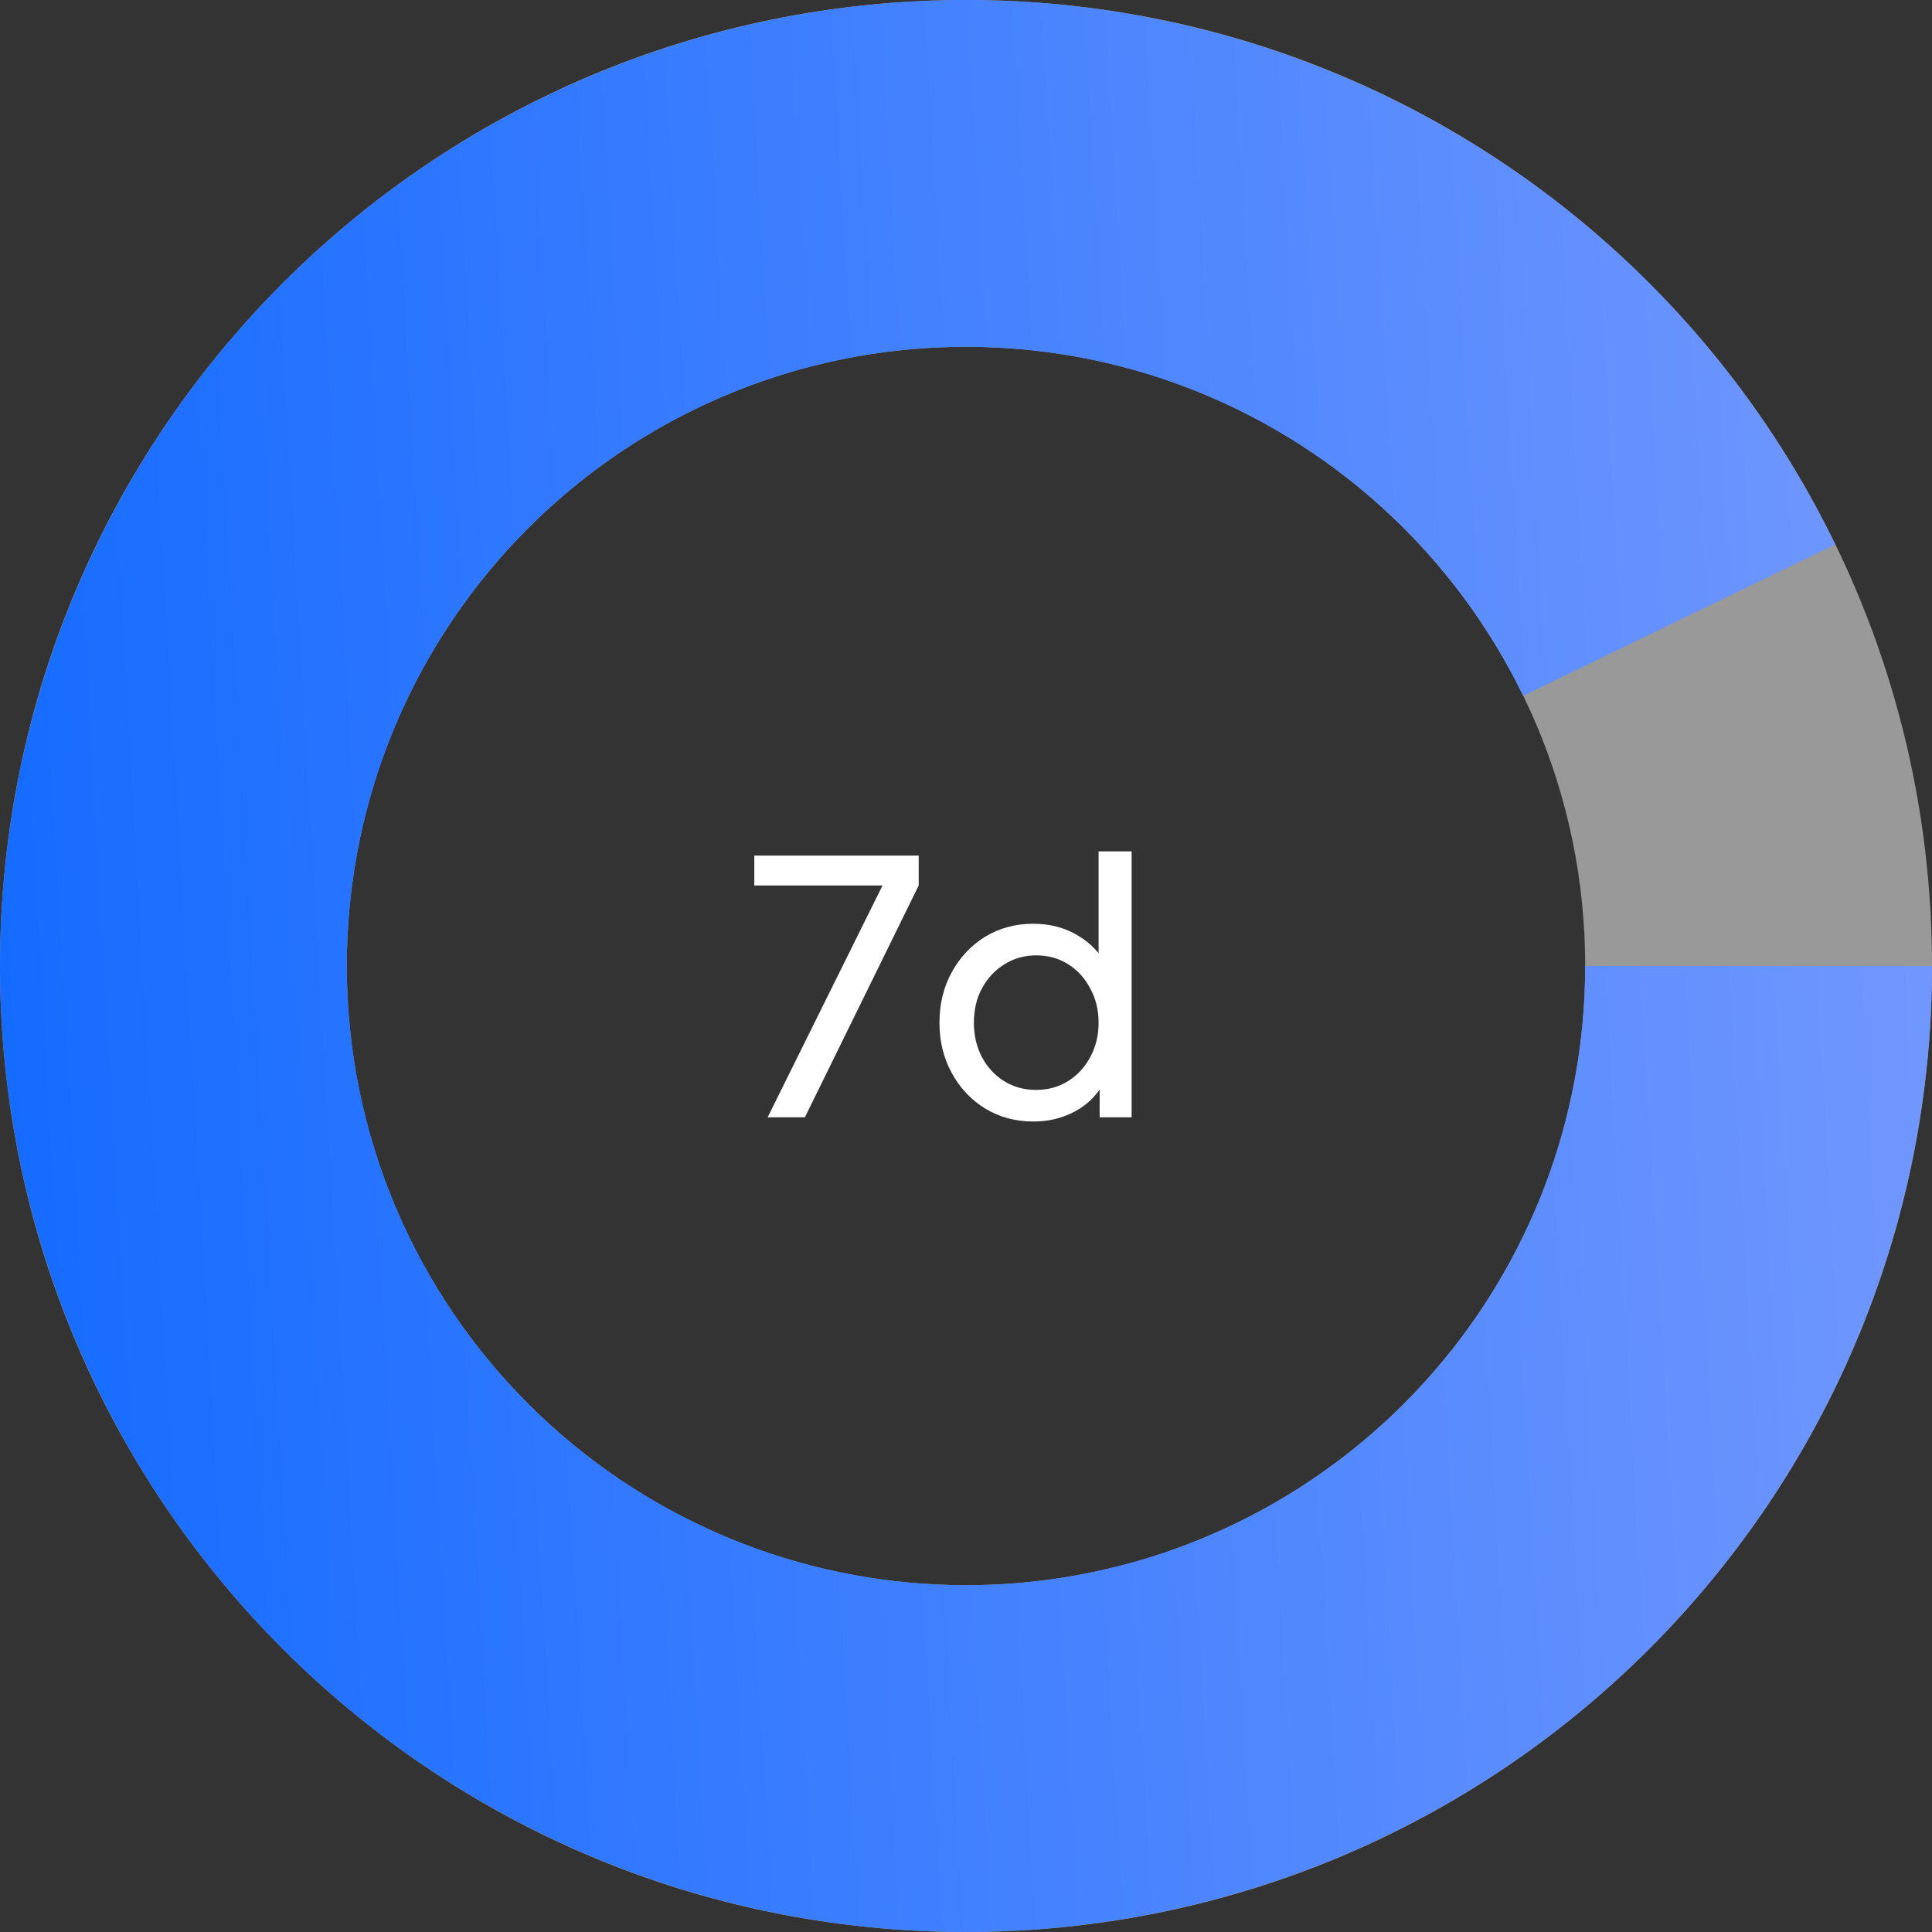 <svg width="120" height="120" viewBox="0 0 120 120" fill="none" xmlns="http://www.w3.org/2000/svg">
<rect x="0" y="0" width="120" height="120" fill="#333333" stroke="none"/>
<path d="M120 60C120 93.137 93.137 120 60 120C26.863 120 0 93.137 0 60C0 26.863 26.863 0 60 0C93.137 0 120 26.863 120 60ZM21.541 60C21.541 81.24 38.76 98.459 60 98.459C81.24 98.459 98.459 81.24 98.459 60C98.459 38.76 81.24 21.541 60 21.541C38.76 21.541 21.541 38.76 21.541 60Z" fill="white" fill-opacity="0.5"/>
<path d="M120 60C120 74.743 114.572 88.969 104.752 99.966C94.932 110.962 81.407 117.958 66.758 119.618C52.109 121.279 37.362 117.488 25.33 108.969C13.297 100.45 4.823 87.799 1.522 73.431C-1.778 59.062 0.328 43.981 7.437 31.066C14.547 18.151 26.163 8.305 40.068 3.407C53.974 -1.49 69.195 -1.097 82.829 4.513C96.463 10.122 107.555 20.555 113.987 33.82L94.605 43.219C90.482 34.716 83.372 28.029 74.633 24.433C65.894 20.838 56.137 20.586 47.224 23.725C38.311 26.864 30.865 33.175 26.308 41.454C21.751 49.732 20.401 59.399 22.517 68.609C24.632 77.819 30.064 85.928 37.777 91.388C45.489 96.849 54.942 99.279 64.332 98.214C73.722 97.15 82.391 92.666 88.685 85.617C94.98 78.569 98.459 69.45 98.459 60H120Z" fill="url(#paint0_linear_296_2689)"/>
<path d="M47.68 69.397L54.815 54.998H46.851V53.143H57.062V54.998L49.993 69.397H47.68ZM64.178 69.659C63.072 69.659 62.076 69.39 61.188 68.852C60.316 68.314 59.625 67.579 59.116 66.648C58.607 65.718 58.352 64.677 58.352 63.528C58.352 62.35 58.607 61.303 59.116 60.387C59.625 59.456 60.316 58.721 61.188 58.183C62.076 57.645 63.072 57.376 64.178 57.376C65.152 57.376 66.018 57.587 66.774 58.008C67.53 58.416 68.127 58.968 68.563 59.667L68.236 60.168V52.881H70.287V69.397H68.301V66.888L68.563 67.237C68.156 68.008 67.559 68.605 66.774 69.027C66.003 69.448 65.138 69.659 64.178 69.659ZM64.352 67.696C65.094 67.696 65.756 67.514 66.338 67.15C66.919 66.787 67.378 66.292 67.712 65.667C68.061 65.027 68.236 64.314 68.236 63.528C68.236 62.728 68.061 62.016 67.712 61.39C67.378 60.75 66.919 60.248 66.338 59.885C65.756 59.521 65.094 59.339 64.352 59.339C63.625 59.339 62.963 59.528 62.367 59.907C61.785 60.27 61.327 60.765 60.992 61.39C60.658 62.001 60.49 62.714 60.49 63.528C60.49 64.314 60.658 65.027 60.992 65.667C61.327 66.292 61.785 66.787 62.367 67.15C62.949 67.514 63.61 67.696 64.352 67.696Z" fill="white"/>
<defs>
<linearGradient id="paint0_linear_296_2689" x1="124.432" y1="1.73119e-07" x2="-3.785" y2="7.417" gradientUnits="userSpaceOnUse">
<stop stop-color="#779AFE"/>
<stop offset="1" stop-color="#156BFF"/>
</linearGradient>
</defs>
</svg>
